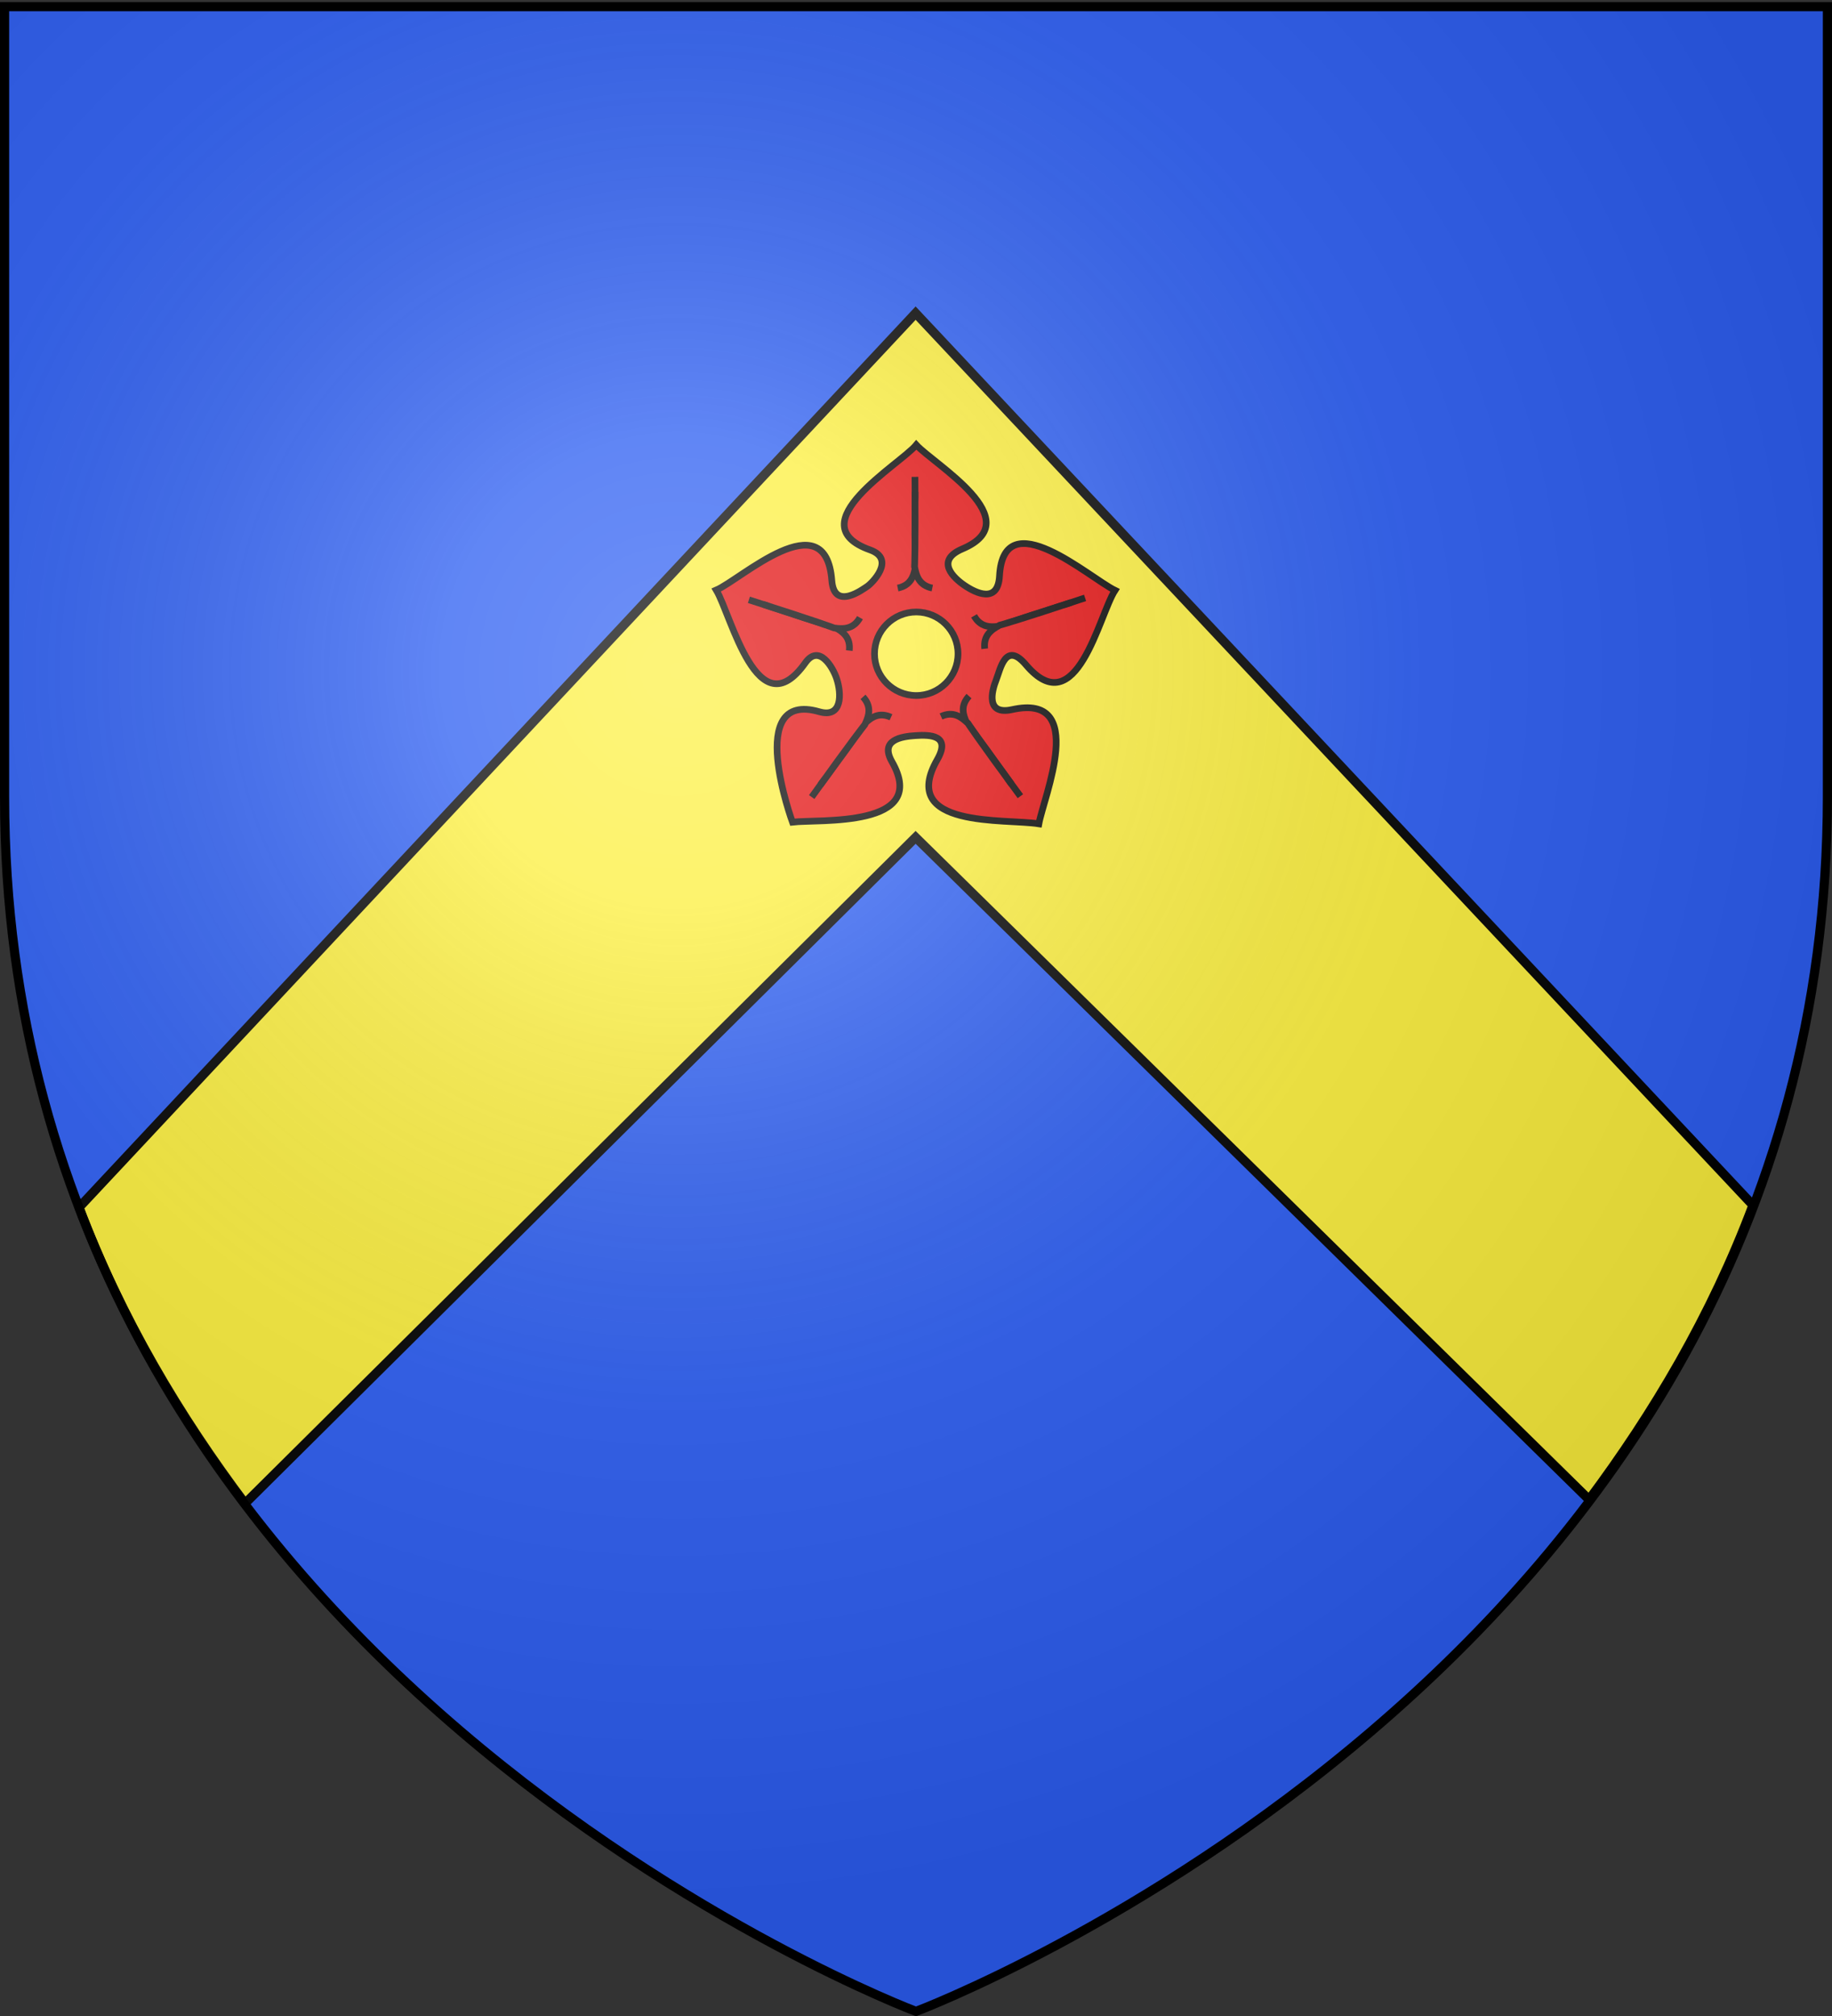 <svg xmlns="http://www.w3.org/2000/svg" xmlns:xlink="http://www.w3.org/1999/xlink" width="600" height="660" version="1.0"><rect width="100%" height="100%" fill="#333333" stroke="none"/><desc>Flag of Canton of Valais (Wallis)</desc><defs><radialGradient xlink:href="#a" id="g" cx="221.445" cy="226.331" r="300" fx="221.445" fy="226.331" gradientTransform="matrix(1.353 0 0 1.349 -77.63 -85.747)" gradientUnits="userSpaceOnUse"/><linearGradient id="a"><stop offset="0" style="stop-color:white;stop-opacity:.314"/><stop offset=".19" style="stop-color:white;stop-opacity:.251"/><stop offset=".6" style="stop-color:#6b6b6b;stop-opacity:.125"/><stop offset="1" style="stop-color:black;stop-opacity:.125"/></linearGradient></defs><g style="display:inline"><path d="M300 658.5s298.5-112.32 298.5-397.772V2.176H1.5v258.552C1.5 546.18 300 658.5 300 658.5" style="fill:#2b5df2;fill-opacity:1;fill-rule:evenodd;stroke:none"/></g><path d="M25.888 395.295c13.723 36.394 33.087 68.607 54.357 96.906l219.63-218.063 220.567 216.813c21.023-28.183 40.124-60.222 53.67-96.375l-274.237-292.06z" style="fill:#fcef3c;fill-opacity:1;fill-rule:evenodd;stroke:#000;stroke-width:3;stroke-linecap:butt;stroke-linejoin:miter;stroke-miterlimit:4;stroke-opacity:1;stroke-dasharray:none;display:inline"/><g style="fill:#e20909;stroke-width:3;stroke-miterlimit:4;stroke-dasharray:none"><g style="fill:#e20909;stroke:#000;stroke-width:4;stroke-miterlimit:4;stroke-opacity:1;stroke-dasharray:none;display:inline"><path d="M-275 125c-9.735 11.763-71.318 47.292-27.656 62.844 15.726 5.601.93 20.127-1.656 21.812-2.488 1.622-19.857 14.816-21.25-3.5-3.637-47.797-54.644-.469-69.188 5.719 9.088 15.144 24.697 83.908 53.313 43.563 8.289-11.688 16.552 2.833 18.718 9.28 3.12 9.288 3.464 23.959-10.375 19.97-45.087-12.998-16.031 66.093-16.031 66.093 15.773-1.896 82.356 3.704 59.563-36.187-7.47-13.074 5.686-15.059 14.156-15.625 8.98-.6 21.284-.186 12.969 14.406-23.544 41.315 40.907 35.162 60.843 38.406 2.903-16.13 29.563-78.454-15.969-68.375-15.937 3.528-12.344-10.9-9.562-17.844 2.437-6.08 5.513-23.467 17.781-8.968 30.385 35.91 43.754-29.82 53.344-44.563-15.276-7.427-66.707-53.474-69.156-8.562-.913 16.564-13.958 10.393-21.063 5.531-6.287-4.302-17.768-14.726-1.125-21.781C-206.979 170.107-264.218 136.68-275 125zm0 100c13.8 0 25 11.2 25 25s-11.2 25-25 25-25-11.2-25-25 11.2-25 25-25z" style="fill:#e20909;fill-rule:evenodd;stroke:#000;stroke-width:4;stroke-linecap:butt;stroke-linejoin:miter;stroke-miterlimit:4;stroke-opacity:1;stroke-dasharray:none" transform="matrix(.547 0 0 .547 450.509 77.28)"/><g style="fill:#e20909;stroke:#000;stroke-width:4;stroke-miterlimit:4;stroke-opacity:1;stroke-dasharray:none"><path d="M-275.712 153.05c-.327 43.024.253 44.809.253 44.809-1.05 5.916-2.975 11.256-10.631 12.827" style="fill:#e20909;fill-rule:evenodd;stroke:#000;stroke-width:4;stroke-linecap:butt;stroke-linejoin:miter;stroke-miterlimit:4;stroke-opacity:1;stroke-dasharray:none" transform="matrix(.547 0 0 .547 450.509 77.28)"/><path d="M-275.767 144.136c.327 43.024-.253 53.723-.253 53.723 1.05 5.916 2.975 11.256 10.631 12.827" style="fill:#e20909;fill-rule:evenodd;stroke:#000;stroke-width:4;stroke-linecap:butt;stroke-linejoin:miter;stroke-miterlimit:4;stroke-opacity:1;stroke-dasharray:none;display:inline" transform="matrix(.547 0 0 .547 450.509 77.28)"/></g><g style="fill:#e20909;stroke:#000;stroke-width:4;stroke-miterlimit:4;stroke-opacity:1;stroke-dasharray:none;display:inline"><path d="M-275.712 153.05c-.327 43.024.253 44.809.253 44.809-1.05 5.916-2.975 11.256-10.631 12.827" style="fill:#e20909;fill-rule:evenodd;stroke:#000;stroke-width:4;stroke-linecap:butt;stroke-linejoin:miter;stroke-miterlimit:4;stroke-opacity:1;stroke-dasharray:none" transform="rotate(-72 128.097 -134.996)scale(.547)"/><path d="M-275.767 144.136c.327 43.024-.253 53.723-.253 53.723 1.05 5.916 2.975 11.256 10.631 12.827" style="fill:#e20909;fill-rule:evenodd;stroke:#000;stroke-width:4;stroke-linecap:butt;stroke-linejoin:miter;stroke-miterlimit:4;stroke-opacity:1;stroke-dasharray:none;display:inline" transform="rotate(-72 128.097 -134.996)scale(.547)"/></g><g style="fill:#e20909;stroke:#000;stroke-width:4;stroke-miterlimit:4;stroke-opacity:1;stroke-dasharray:none;display:inline"><path d="M-275.712 153.05c-.327 43.024.253 44.809.253 44.809-1.05 5.916-2.975 11.256-10.631 12.827" style="fill:#e20909;fill-rule:evenodd;stroke:#000;stroke-width:4;stroke-linecap:butt;stroke-linejoin:miter;stroke-miterlimit:4;stroke-opacity:1;stroke-dasharray:none" transform="rotate(-144 87.082 102.198)scale(.547)"/><path d="M-275.767 144.136c.327 43.024-.253 53.723-.253 53.723 1.05 5.916 2.975 11.256 10.631 12.827" style="fill:#e20909;fill-rule:evenodd;stroke:#000;stroke-width:4;stroke-linecap:butt;stroke-linejoin:miter;stroke-miterlimit:4;stroke-opacity:1;stroke-dasharray:none;display:inline" transform="rotate(-144 87.082 102.198)scale(.547)"/></g><g style="fill:#e20909;stroke:#000;stroke-width:4;stroke-miterlimit:4;stroke-opacity:1;stroke-dasharray:none;display:inline"><path d="M-275.712 153.05c-.327 43.024.253 44.809.253 44.809-1.05 5.916-2.975 11.256-10.631 12.827" style="fill:#e20909;fill-rule:evenodd;stroke:#000;stroke-width:4;stroke-linecap:butt;stroke-linejoin:miter;stroke-miterlimit:4;stroke-opacity:1;stroke-dasharray:none" transform="rotate(144 62.132 248.55)scale(.547)"/><path d="M-275.767 144.136c.327 43.024-.253 53.723-.253 53.723 1.05 5.916 2.975 11.256 10.631 12.827" style="fill:#e20909;fill-rule:evenodd;stroke:#000;stroke-width:4;stroke-linecap:butt;stroke-linejoin:miter;stroke-miterlimit:4;stroke-opacity:1;stroke-dasharray:none;display:inline" transform="rotate(144 62.132 248.55)scale(.547)"/></g><g style="fill:#e20909;stroke:#000;stroke-width:4;stroke-miterlimit:4;stroke-opacity:1;stroke-dasharray:none;display:inline"><path d="M-275.712 153.05c-.327 43.024.253 44.809.253 44.809-1.05 5.916-2.975 11.256-10.631 12.827" style="fill:#e20909;fill-rule:evenodd;stroke:#000;stroke-width:4;stroke-linecap:butt;stroke-linejoin:miter;stroke-miterlimit:4;stroke-opacity:1;stroke-dasharray:none" transform="rotate(72 21.817 485.665)scale(.547)"/><path d="M-275.767 144.136c.327 43.024-.253 53.723-.253 53.723 1.05 5.916 2.975 11.256 10.631 12.827" style="fill:#e20909;fill-rule:evenodd;stroke:#000;stroke-width:4;stroke-linecap:butt;stroke-linejoin:miter;stroke-miterlimit:4;stroke-opacity:1;stroke-dasharray:none;display:inline" transform="rotate(72 21.817 485.665)scale(.547)"/></g></g></g><path d="M300 658.5s298.5-112.32 298.5-397.772V2.176H1.5v258.552C1.5 546.18 300 658.5 300 658.5" style="fill:url(#g);fill-opacity:1;fill-rule:evenodd;stroke:none"/><path d="M300 658.5S1.5 546.18 1.5 260.728V2.176h597v258.552C598.5 546.18 300 658.5 300 658.5z" style="opacity:1;fill:none;fill-opacity:1;fill-rule:evenodd;stroke:#000;stroke-width:3;stroke-linecap:butt;stroke-linejoin:miter;stroke-miterlimit:4;stroke-dasharray:none;stroke-opacity:1"/></svg>